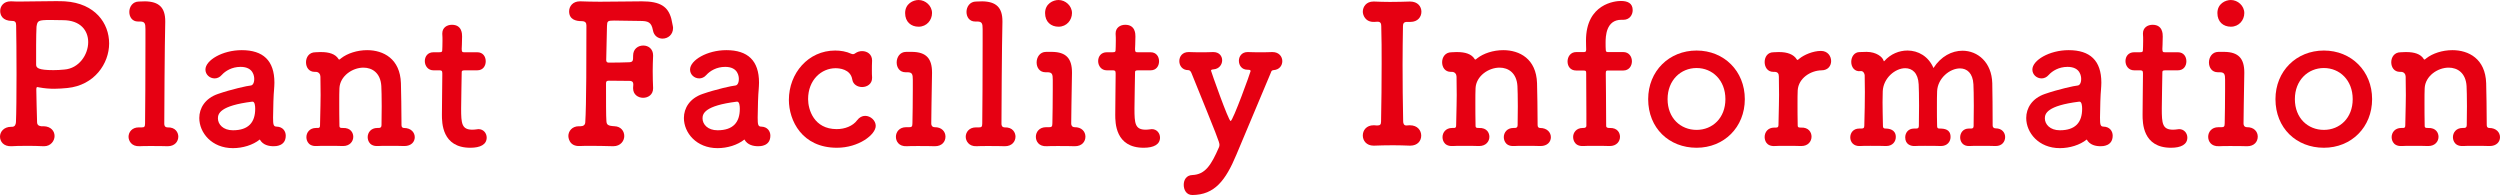 <?xml version="1.0" encoding="utf-8"?>
<svg xmlns="http://www.w3.org/2000/svg" viewBox="0 0 650.57 50.75"><defs><style>.page_title_svg{fill:#e60012;}</style></defs><path class="page_title_svg" d="m11.35,32.85c1.95.05,2.85,1.3,2.85,2.55s-1,2.65-2.7,2.65h-.2c-1.2-.05-2.6-.1-3.95-.1-2.05,0-3.85.05-4.35.1-2.1.1-3-1.25-3-2.5s1-2.55,2.9-2.55h.2c.8,0,1-.6,1.05-1.2.1-2.15.15-7.3.15-12.5s-.05-10.4-.1-12.65c0-.8-.2-1.2-1-1.2C.6,5.45.05,3.9.05,2.85.05,1.6.95.35,2.75.35h.3c.6.05,1.4.05,2.35.05,2.6,0,6.15-.1,8.9-.1,1,0,1.9,0,2.6.05,7.85.5,11.5,5.7,11.5,10.95s-3.85,10.9-10.85,11.6c-1.15.1-2.25.2-3.4.2-1.25,0-2.55-.1-3.9-.35-.25-.05-.4-.1-.5-.1-.25,0-.3.2-.3.75,0,2.45.15,5.55.2,8.35,0,.75.4,1,1.05,1.1h.65Zm1.8-27.65c-3.3,0-3.4.2-3.65,1.75-.05,1.1-.1,2.9-.1,4.75v5.1c0,.85.5,1.45,4.5,1.45.95,0,1.9-.05,2.85-.15,3.8-.3,6.2-3.85,6.2-7.15,0-2.95-1.95-5.7-6.6-5.7,0,0-1.65-.05-3.2-.05Z"/><path class="page_title_svg" d="m46.4,35.55c0,1.25-.9,2.5-2.75,2.5h-.1c-1.05-.05-2.8-.05-4.4-.05-1.15,0-2.25,0-2.85.05-2.1.1-2.85-1.45-2.85-2.45,0-1.2.9-2.45,2.65-2.45h.8c.65,0,.85-.15.85-1.05.05-2.3.1-14,.1-20.75v-3.8c0-1.4-.15-1.95-1.4-1.95h-.55c-1.5,0-2.25-1.2-2.25-2.5s.85-2.7,2.5-2.7c.6,0,1.1-.05,1.6-.05,3.6.05,5.25,1.6,5.25,5.15v.3c-.15,5.8-.25,23.9-.25,26.4,0,.4.1.9.8.95,2.2-.1,2.85,1.45,2.85,2.4Z"/><path class="page_title_svg" d="m60.61,38.55c-5.5,0-8.75-4-8.75-7.85,0-2.55,1.5-5.1,4.85-6.25,3.45-1.2,7.75-2.15,8.55-2.2.5-.05.9-.65.9-1.7,0-.6-.15-3.15-3.55-3.15-2.25,0-3.95,1.05-4.9,2.1-.55.65-1.25.9-1.85.9-1.3,0-2.4-1-2.4-2.3,0-2.4,4.4-5.05,9.45-5.05,5.55,0,8.5,2.7,8.5,8.45,0,.6-.05,1.25-.1,1.95-.1.75-.25,4.7-.25,7.15,0,1.85.1,2.35.95,2.35,1.6.05,2.35,1.2,2.35,2.35,0,2.75-2.65,2.75-3.15,2.75-1.25,0-2.8-.3-3.6-1.75-1.8,1.45-4.45,2.25-7,2.25Zm5.05-12.1c-8.45,1.05-8.95,3.15-8.95,4.35,0,1.55,1.35,3.1,3.9,3.1,4.05,0,5.8-2.05,5.8-5.6,0-.75-.1-1.85-.7-1.85h-.05Z"/><path class="page_title_svg" d="m105.13,38c-1-.05-2.6-.05-4.1-.05-1.05,0-2.05,0-2.65.05-2.7.15-2.7-2.15-2.7-2.3,0-1.2.85-2.4,2.5-2.4h.35c.5,0,.75-.2.75-.75,0-1.55.05-3.3.05-4.9,0-2.35-.05-4.4-.1-5.25-.2-3.4-2.35-4.8-4.65-4.8-2.9,0-6.1,2.2-6.25,5.35-.05.9-.05,2.25-.05,3.9s0,3.65.05,5.9c0,.55.35.55.85.55,2.2-.1,2.75,1.4,2.75,2.3,0,1.2-.9,2.4-2.65,2.4h-.1c-1-.05-2.6-.05-4.1-.05-1.05,0-2.05,0-2.65.05-2.7.15-2.7-2.15-2.7-2.3,0-1.2.85-2.4,2.5-2.4h.45c.45,0,.6-.15.6-.7.1-5.1.15-5.95.15-7.85,0-1.05,0-2.35-.05-4.8,0-.6-.4-1.25-1.2-1.25h-.3c-1.5,0-2.25-1.2-2.25-2.5s.8-2.6,2.45-2.6c.6,0,.7-.05,1.2-.05h.3c2.05,0,3.7.5,4.5,1.8.05.1.1.15.2.15s.25-.15.5-.35c1.6-1.25,4.15-2.1,6.75-2.1,4.25,0,8.6,2.25,8.8,8.6.05,2,.15,7.2.15,10.95,0,.55.35.7.65.7,1.85,0,2.8,1.2,2.8,2.4s-.9,2.3-2.7,2.3h-.1Z"/><path class="page_title_svg" d="m120.9,18.3c-.75,0-.75.25-.75.55,0,1.85-.15,6.1-.15,9.4,0,3.9.15,5.5,2.95,5.5.35,0,.75-.05,1.15-.1.15,0,.25-.05.4-.05,1.35,0,2.15,1.1,2.15,2.2,0,1.8-1.65,2.65-4.25,2.65-7.4,0-7.4-6.55-7.4-8.6,0-2.9.1-7.9.1-10.1v-.75c0-.65-.3-.7-.8-.7h-1.5c-1.45,0-2.25-1.2-2.25-2.4s.75-2.3,2.25-2.3h1.45c.8,0,.85-.15.85-.85,0,0,.05-1,.05-2.15,0-.6,0-1.2-.05-1.75v-.15c0-1.5,1.2-2.25,2.5-2.25,2.65,0,2.65,2.4,2.65,3.05,0,1.35-.1,3.25-.1,3.25,0,.8.2.85.7.85h3.35c1.5,0,2.2,1.15,2.2,2.35s-.7,2.35-2.2,2.35h-3.3Z"/><path class="page_title_svg" d="m159.55,38.05c-2-.05-3.95-.1-5.9-.1-.9,0-1.85,0-2.75.05-2.95.15-3-2.5-3-2.6,0-1.25.95-2.55,2.75-2.55h.4c.65,0,1.2-.25,1.25-1,.3-4.2.3-18.25.3-25.2,0-.7-.25-1.15-1.3-1.15-1.4,0-3.2-.4-3.2-2.55,0-1.3.95-2.6,2.8-2.6h.2c1.35.05,3.1.1,5,.1,3.85,0,8.3-.1,10.95-.1,4.75,0,6.8,1.35,7.65,4.55.45,2.05.45,2.25.45,2.35,0,1.8-1.35,2.8-2.75,2.8-1.1,0-2.25-.7-2.5-2.2-.4-2.1-1.25-2.4-3.4-2.4-1.75,0-5.35-.1-6.7-.1-1.7,0-1.8.15-1.85,1.4-.05,2.25-.15,5.55-.2,8.9,0,.45.25.65.65.65,1.65,0,4.5-.05,5.35-.1,1-.05,1-.5,1-1.6v-.1c0-1.8,1.3-2.65,2.65-2.65s2.55.9,2.55,2.55v.2c-.05,1.15-.1,2.55-.1,3.85,0,1.65.05,3.25.1,4.35v.2c0,1.65-1.3,2.45-2.6,2.45s-2.6-.85-2.6-2.45v-.2c0-.25.05-.55.05-.8,0-.5-.15-.95-1-.95-.95,0-3.75-.05-5.35-.05-.55,0-.75.15-.75.7,0,4.55,0,8.6.1,9.75.05,1,.35,1.3,2.1,1.4,1.7.05,2.55,1.3,2.55,2.55s-.95,2.65-2.85,2.65h-.05Z"/><path class="page_title_svg" d="m186.72,38.55c-5.5,0-8.75-4-8.75-7.85,0-2.55,1.5-5.1,4.85-6.25,3.45-1.2,7.75-2.15,8.55-2.2.5-.05.9-.65.9-1.7,0-.6-.15-3.15-3.55-3.15-2.25,0-3.95,1.05-4.9,2.1-.55.65-1.25.9-1.85.9-1.3,0-2.4-1-2.4-2.3,0-2.4,4.4-5.05,9.45-5.05,5.55,0,8.5,2.7,8.5,8.45,0,.6-.05,1.25-.1,1.95-.1.75-.25,4.7-.25,7.15,0,1.85.1,2.35.95,2.35,1.6.05,2.35,1.2,2.35,2.35,0,2.75-2.65,2.75-3.15,2.75-1.25,0-2.8-.3-3.6-1.75-1.8,1.45-4.45,2.25-7,2.25Zm5.05-12.1c-8.45,1.05-8.95,3.15-8.95,4.35,0,1.55,1.35,3.1,3.9,3.1,4.05,0,5.8-2.05,5.8-5.6,0-.75-.1-1.85-.7-1.85h-.05Z"/><path class="page_title_svg" d="m226.94,15.8c-.05.9-.05,1.75-.05,2.6,0,.6,0,1.15.05,1.7v.2c0,1.55-1.3,2.35-2.6,2.35-1.15,0-2.35-.65-2.55-1.95-.45-2.75-3.45-2.95-4.35-2.95-3.65,0-7.15,3-7.15,8.05,0,2.7,1.5,7.8,7.45,7.8,2.1,0,4.2-.8,5.3-2.3.6-.8,1.35-1.15,2.1-1.15,1.4,0,2.75,1.2,2.75,2.6,0,2.3-4.45,5.7-10.1,5.7-9.1,0-12.5-7.1-12.5-12.45,0-6.95,5.05-12.85,12.05-12.85,1.45,0,2.9.25,4.2.85.15.05.3.1.45.1.2,0,.4-.1.6-.25.5-.35,1.1-.55,1.75-.55,1.3,0,2.6.8,2.6,2.45v.05Z"/><path class="page_title_svg" d="m237.39,13.5c3.65.05,5.15,1.75,5.15,5.35v.2c-.1,6.9-.2,10.6-.2,13.1,0,.4.15.9.85.95,1.85-.05,2.85,1.15,2.85,2.45s-.9,2.5-2.75,2.5h-.1c-1.05-.05-2.8-.05-4.35-.05-1.2,0-2.25,0-2.85.05-2.15.1-2.85-1.35-2.85-2.45,0-1.25.9-2.5,2.65-2.5h.8c.65,0,.85-.15.85-1.05.05-2.3.1-5.35.1-8.8v-2.5c0-1.4-.15-1.95-1.4-1.95h-.5c-1.55,0-2.3-1.25-2.3-2.55s.8-2.75,2.45-2.75h1.6Zm-1.85-10.1c0-2.45,2.1-3.4,3.5-3.4,1.8,0,3.5,1.5,3.5,3.4,0,1.8-1.35,3.55-3.5,3.55-1.95,0-3.5-1.25-3.5-3.55Z"/><path class="page_title_svg" d="m264.26,35.55c0,1.25-.9,2.5-2.75,2.5h-.1c-1.05-.05-2.8-.05-4.4-.05-1.15,0-2.25,0-2.85.05-2.1.1-2.85-1.45-2.85-2.45,0-1.2.9-2.45,2.65-2.45h.8c.65,0,.85-.15.85-1.05.05-2.3.1-14,.1-20.75v-3.8c0-1.4-.15-1.95-1.4-1.95h-.55c-1.5,0-2.25-1.2-2.25-2.5s.85-2.7,2.5-2.7c.6,0,1.1-.05,1.6-.05,3.6.05,5.25,1.6,5.25,5.15v.3c-.15,5.8-.25,23.9-.25,26.4,0,.4.1.9.8.95,2.2-.1,2.85,1.45,2.85,2.4Z"/><path class="page_title_svg" d="m273.81,13.5c3.65.05,5.15,1.75,5.15,5.35v.2c-.1,6.9-.2,10.6-.2,13.1,0,.4.15.9.85.95,1.85-.05,2.85,1.15,2.85,2.45s-.9,2.5-2.75,2.5h-.1c-1.05-.05-2.8-.05-4.35-.05-1.2,0-2.25,0-2.85.05-2.15.1-2.85-1.35-2.85-2.45,0-1.25.9-2.5,2.65-2.5h.8c.65,0,.85-.15.85-1.05.05-2.3.1-5.35.1-8.8v-2.5c0-1.4-.15-1.95-1.4-1.95h-.5c-1.55,0-2.3-1.25-2.3-2.55s.8-2.75,2.45-2.75h1.6Zm-1.85-10.1c0-2.45,2.1-3.4,3.5-3.4,1.8,0,3.5,1.5,3.5,3.4,0,1.8-1.35,3.55-3.5,3.55-1.95,0-3.5-1.25-3.5-3.55Z"/><path class="page_title_svg" d="m296.12,18.3c-.75,0-.75.25-.75.55,0,1.85-.15,6.1-.15,9.4,0,3.9.15,5.5,2.95,5.5.35,0,.75-.05,1.15-.1.15,0,.25-.05.4-.05,1.35,0,2.15,1.1,2.15,2.2,0,1.8-1.65,2.65-4.25,2.65-7.4,0-7.4-6.55-7.4-8.6,0-2.9.1-7.9.1-10.1v-.75c0-.65-.3-.7-.8-.7h-1.5c-1.45,0-2.25-1.2-2.25-2.4s.75-2.3,2.25-2.3h1.45c.8,0,.85-.15.85-.85,0,0,.05-1,.05-2.15,0-.6,0-1.2-.05-1.75v-.15c0-1.5,1.2-2.25,2.5-2.25,2.65,0,2.65,2.4,2.65,3.05,0,1.35-.1,3.25-.1,3.25,0,.8.2.85.7.85h3.35c1.5,0,2.2,1.15,2.2,2.35s-.7,2.35-2.2,2.35h-3.3Z"/><path class="page_title_svg" d="m310.29,50.75c-1.6,0-2.25-1.4-2.25-2.65s.65-2.5,2.25-2.55c3.3-.15,4.85-2.45,6.95-7.3.05-.15.1-.35.1-.55,0-.7-.5-1.95-7.25-18.6-.15-.35-.35-.85-.9-.85-1.5,0-2.3-1.15-2.3-2.35s.8-2.35,2.4-2.35h.2c.9.05,2,.05,3.1.05s2.2,0,3-.05h.15c1.55,0,2.3,1.05,2.3,2.15s-.8,2.25-2.25,2.35c-.45.05-.65.1-.65.35,0,.15,4.55,13.1,5.1,13.1.6,0,5.2-12.75,5.2-13,0-.3-.25-.35-.8-.35-1.5,0-2.25-1.15-2.25-2.35,0-1.1.75-2.25,2.25-2.25h.2c.9.05,2.05.05,3.15.05s2.2,0,3-.05h.15c1.7,0,2.55,1.2,2.55,2.35s-.75,2.25-2.3,2.35c-.5.05-.55.3-.7.7-2.5,5.95-6.35,15.1-8.95,21.3-2.8,6.7-5.65,10.45-11.45,10.5Z"/><path class="page_title_svg" d="m358.24,32.65h.2c.7,0,.95-.25.95-1.05.1-4.9.15-10.05.15-15.1,0-3.3,0-6.6-.1-9.7,0-.7-.2-1.15-.95-1.15h-.1l-.75.05c-2.4.1-3-1.85-3-2.65,0-1.35.95-2.65,2.75-2.65h.25c1.05.05,2.55.1,4.05.1,1.85,0,3.8-.05,5.15-.1h.1c2,0,2.95,1.3,2.95,2.65s-.95,2.65-2.85,2.65h-.9c-.8,0-1.05.4-1.05,1.1-.05,3.2-.1,6.55-.1,10,0,4.8.05,9.8.15,14.75,0,.5.15,1.1.8,1.1.25,0,.65-.05.85-.05h.1c2,0,2.95,1.35,2.95,2.7s-.95,2.6-2.85,2.6h-.2c-1.3-.05-2.8-.1-4.3-.1-1.85,0-3.6.05-4.85.1h-.2c-1.85,0-2.8-1.3-2.8-2.65s.95-2.65,2.8-2.65h.2l.6.05Z"/><path class="page_title_svg" d="m400.78,38c-1-.05-2.6-.05-4.1-.05-1.05,0-2.05,0-2.65.05-2.7.15-2.7-2.15-2.7-2.3,0-1.2.85-2.4,2.5-2.4h.35c.5,0,.75-.2.75-.75,0-1.55.05-3.3.05-4.9,0-2.35-.05-4.4-.1-5.25-.2-3.4-2.35-4.8-4.65-4.8-2.9,0-6.1,2.2-6.25,5.35-.05.9-.05,2.25-.05,3.9s0,3.65.05,5.9c0,.55.35.55.85.55,2.2-.1,2.75,1.4,2.75,2.3,0,1.2-.9,2.4-2.65,2.4h-.1c-1-.05-2.6-.05-4.1-.05-1.05,0-2.05,0-2.65.05-2.7.15-2.7-2.15-2.7-2.3,0-1.2.85-2.4,2.5-2.4h.45c.45,0,.6-.15.6-.7.1-5.1.15-5.95.15-7.85,0-1.05,0-2.35-.05-4.8,0-.6-.4-1.25-1.2-1.25h-.3c-1.5,0-2.25-1.2-2.25-2.5s.8-2.6,2.45-2.6c.6,0,.7-.05,1.2-.05h.3c2.05,0,3.7.5,4.5,1.8.05.1.1.15.2.15s.25-.15.5-.35c1.6-1.25,4.15-2.1,6.75-2.1,4.25,0,8.6,2.25,8.8,8.6.05,2,.15,7.2.15,10.95,0,.55.35.7.65.7,1.85,0,2.8,1.2,2.8,2.4s-.9,2.3-2.7,2.3h-.1Z"/><path class="page_title_svg" d="m418.52,18.35c-.5,0-.65,0-.65.8,0,0,.1,8.85.1,13.6,0,.5.45.55.85.55,2.2-.1,2.75,1.4,2.75,2.3,0,1.2-.9,2.4-2.65,2.4h-.1c-1-.05-2.6-.05-4.1-.05-1.05,0-2.05,0-2.65.05-2.7.15-2.7-2.2-2.7-2.35,0-1.15.85-2.35,2.5-2.35h.2c.4,0,.75-.15.75-.55v-3.25c0-4.7-.05-10.35-.05-10.35,0-.7-.05-.8-.85-.8h-1.75c-1.55,0-2.25-1.15-2.25-2.35s.75-2.45,2.25-2.45h1.8c.5,0,.8,0,.8-.65,0-.5-.05-1.05-.05-2.35,0-9.65,7.7-10.3,9.05-10.3,1.75,0,3.1.55,3.1,2.4,0,1.25-.85,2.5-2.4,2.5h-.55c-4,0-4.1,4.35-4.1,5.95,0,.85,0,1.3.05,1.95,0,.5.35.5.7.5h3.85c1.5,0,2.25,1.2,2.25,2.4s-.75,2.4-2.25,2.4h-3.9Z"/><path class="page_title_svg" d="m428.9,25.8c0-7.3,5.45-12.65,12.6-12.65s12.55,5.35,12.55,12.65-5.4,12.65-12.55,12.65-12.6-5.1-12.6-12.65Zm20.1,0c0-4.95-3.4-8.1-7.5-8.1s-7.55,3.15-7.55,8.1,3.4,8,7.55,8,7.5-3.1,7.5-8Z"/><path class="page_title_svg" d="m468.76,38h-.1c-1-.05-2.6-.05-4.1-.05-1.05,0-2.05,0-2.65.05-2.4.15-2.7-1.65-2.7-2.35,0-1.25.85-2.45,2.5-2.45h.45c.45,0,.65-.15.65-.7.1-5.1.15-5.9.15-7.8,0-1,0-2.3-.05-4.75,0-.75-.25-1.25-1.15-1.25h-.3c-1.5,0-2.25-1.25-2.25-2.55s.75-2.55,2.3-2.55c.6,0,.75-.05,1.25-.05h.25c2.1,0,3.75.6,4.55,1.9.05.1.1.15.2.15s.25-.15.5-.35c1.15-.95,3.5-2,5.6-2,1.75,0,2.65,1.35,2.65,2.65,0,1.2-.8,2.4-2.5,2.4-2.85.05-6,2.05-6.2,5.2-.05.9-.05,2.05-.05,3.6s0,3.3.05,5.55c0,.55.35.55.85.55,2-.1,2.75,1.25,2.75,2.35,0,1.25-.9,2.45-2.65,2.45Z"/><path class="page_title_svg" d="m519.29,38c-1-.05-2.6-.05-4.1-.05-1.05,0-2.05,0-2.65.05-1.8.1-2.45-1.2-2.45-2.25,0-1.15.75-2.3,2.25-2.3h.55c.4,0,.7-.1.7-.65,0-1.6.05-3.5.05-5.25,0-2.5-.05-4.7-.1-5.6-.15-2.95-1.7-4.15-3.5-4.15-2.65,0-5.8,2.55-5.95,5.95-.05,1.05-.05,2.5-.05,4.35,0,1.35,0,2.95.05,4.75,0,.5.25.6.6.6,1.35,0,2.9.2,2.9,2.2,0,1.2-.85,2.35-2.5,2.35h-.05c-1-.05-2.6-.05-4.1-.05-1.05,0-2.05,0-2.65.05-.95.05-2.5-.35-2.5-2.25,0-1.15.75-2.3,2.3-2.3h.55c.5,0,.7-.15.7-.75,0-1.6.05-3.45.05-5.2,0-2.45-.05-4.65-.1-5.55-.15-3-1.7-4.2-3.5-4.2-2.6,0-5.7,2.55-5.85,6,0,.7-.05,1.65-.05,2.85,0,1.6.05,3.65.1,6.1,0,.55.15.75.65.75.95,0,2.7.25,2.7,2.2,0,1.2-.85,2.35-2.5,2.35h-.05c-1-.05-2.6-.05-4.1-.05-1.05,0-2.05,0-2.65.05-1.7.1-2.55-1.05-2.55-2.25s.8-2.3,2.35-2.3h.5c.5,0,.8-.1.8-.7.1-3.6.15-6.25.15-8.8,0-1.45-.05-2.85-.05-4.35,0-.4-.35-1.1-.9-1.1h-.1c-1.6.25-2.5-1-2.5-2.4,0-1.25.75-2.55,2.2-2.55h.05c.8,0,1.3-.05,1.75-.05,2.55,0,4.15,1.35,4.4,2.25.05.15.1.2.1.2.05,0,.1-.05.15-.1,1.6-1.8,3.8-2.7,6-2.7,2.75,0,5.45,1.5,6.75,4.55,1.95-3.05,4.8-4.5,7.55-4.5,3.95,0,7.6,3,7.75,8.45.05,2,.1,7.15.1,11.05,0,.45.35.7.75.7h.05c1.65,0,2.45,1.15,2.45,2.25,0,1.2-.8,2.35-2.45,2.35h-.05Z"/><path class="page_title_svg" d="m536.03,38.55c-5.5,0-8.75-4-8.75-7.85,0-2.55,1.5-5.1,4.85-6.25,3.45-1.2,7.75-2.15,8.55-2.2.5-.05.9-.65.9-1.7,0-.6-.15-3.15-3.55-3.15-2.25,0-3.95,1.05-4.9,2.1-.55.65-1.25.9-1.85.9-1.3,0-2.4-1-2.4-2.3,0-2.4,4.4-5.05,9.45-5.05,5.55,0,8.5,2.7,8.5,8.45,0,.6-.05,1.25-.1,1.95-.1.75-.25,4.7-.25,7.15,0,1.85.1,2.35.95,2.35,1.6.05,2.35,1.2,2.35,2.35,0,2.75-2.65,2.75-3.15,2.75-1.25,0-2.8-.3-3.6-1.75-1.8,1.45-4.45,2.25-7,2.25Zm5.05-12.1c-8.45,1.05-8.95,3.15-8.95,4.35,0,1.55,1.35,3.1,3.9,3.1,4.05,0,5.8-2.05,5.8-5.6,0-.75-.1-1.85-.7-1.85h-.05Z"/><path class="page_title_svg" d="m563.46,18.3c-.75,0-.75.25-.75.55,0,1.85-.15,6.1-.15,9.4,0,3.9.15,5.5,2.95,5.5.35,0,.75-.05,1.15-.1.15,0,.25-.05.4-.05,1.35,0,2.15,1.1,2.15,2.2,0,1.8-1.65,2.65-4.25,2.65-7.4,0-7.4-6.55-7.4-8.6,0-2.9.1-7.9.1-10.1v-.75c0-.65-.3-.7-.8-.7h-1.5c-1.45,0-2.25-1.2-2.25-2.4s.75-2.3,2.25-2.3h1.45c.8,0,.85-.15.85-.85,0,0,.05-1,.05-2.15,0-.6,0-1.2-.05-1.75v-.15c0-1.5,1.2-2.25,2.5-2.25,2.65,0,2.65,2.4,2.65,3.05,0,1.35-.1,3.25-.1,3.25,0,.8.2.85.7.85h3.35c1.5,0,2.2,1.15,2.2,2.35s-.7,2.35-2.2,2.35h-3.3Z"/><path class="page_title_svg" d="m578.88,13.5c3.65.05,5.15,1.75,5.15,5.35v.2c-.1,6.9-.2,10.6-.2,13.1,0,.4.15.9.85.95,1.85-.05,2.85,1.15,2.85,2.45s-.9,2.5-2.75,2.5h-.1c-1.05-.05-2.8-.05-4.35-.05-1.2,0-2.25,0-2.85.05-2.15.1-2.85-1.35-2.85-2.45,0-1.25.9-2.5,2.65-2.5h.8c.65,0,.85-.15.85-1.05.05-2.3.1-5.35.1-8.8v-2.5c0-1.4-.15-1.95-1.4-1.95h-.5c-1.55,0-2.3-1.25-2.3-2.55s.8-2.75,2.45-2.75h1.6Zm-1.85-10.1c0-2.45,2.1-3.4,3.5-3.4,1.8,0,3.5,1.5,3.5,3.4,0,1.8-1.35,3.55-3.5,3.55-1.95,0-3.5-1.25-3.5-3.55Z"/><path class="page_title_svg" d="m592.14,25.8c0-7.3,5.45-12.65,12.6-12.65s12.55,5.35,12.55,12.65-5.4,12.65-12.55,12.65-12.6-5.1-12.6-12.65Zm20.1,0c0-4.95-3.4-8.1-7.5-8.1s-7.55,3.15-7.55,8.1,3.4,8,7.55,8,7.5-3.1,7.5-8Z"/><path class="page_title_svg" d="m647.77,38c-1-.05-2.6-.05-4.1-.05-1.05,0-2.05,0-2.65.05-2.7.15-2.7-2.15-2.7-2.3,0-1.2.85-2.4,2.5-2.4h.35c.5,0,.75-.2.75-.75,0-1.55.05-3.3.05-4.9,0-2.35-.05-4.4-.1-5.25-.2-3.4-2.35-4.8-4.65-4.8-2.9,0-6.1,2.2-6.25,5.35-.05.9-.05,2.25-.05,3.9s0,3.65.05,5.9c0,.55.35.55.85.55,2.2-.1,2.75,1.4,2.75,2.3,0,1.2-.9,2.4-2.65,2.4h-.1c-1-.05-2.6-.05-4.1-.05-1.05,0-2.05,0-2.65.05-2.7.15-2.7-2.15-2.7-2.3,0-1.2.85-2.4,2.5-2.4h.45c.45,0,.6-.15.6-.7.1-5.1.15-5.95.15-7.85,0-1.05,0-2.35-.05-4.8,0-.6-.4-1.25-1.2-1.25h-.3c-1.5,0-2.25-1.2-2.25-2.5s.8-2.6,2.45-2.6c.6,0,.7-.05,1.2-.05h.3c2.05,0,3.7.5,4.5,1.8.05.1.1.15.2.15s.25-.15.5-.35c1.6-1.25,4.15-2.1,6.75-2.1,4.25,0,8.6,2.25,8.8,8.6.05,2,.15,7.2.15,10.95,0,.55.35.7.65.7,1.85,0,2.8,1.2,2.8,2.4s-.9,2.3-2.7,2.3h-.1Z"/></svg>